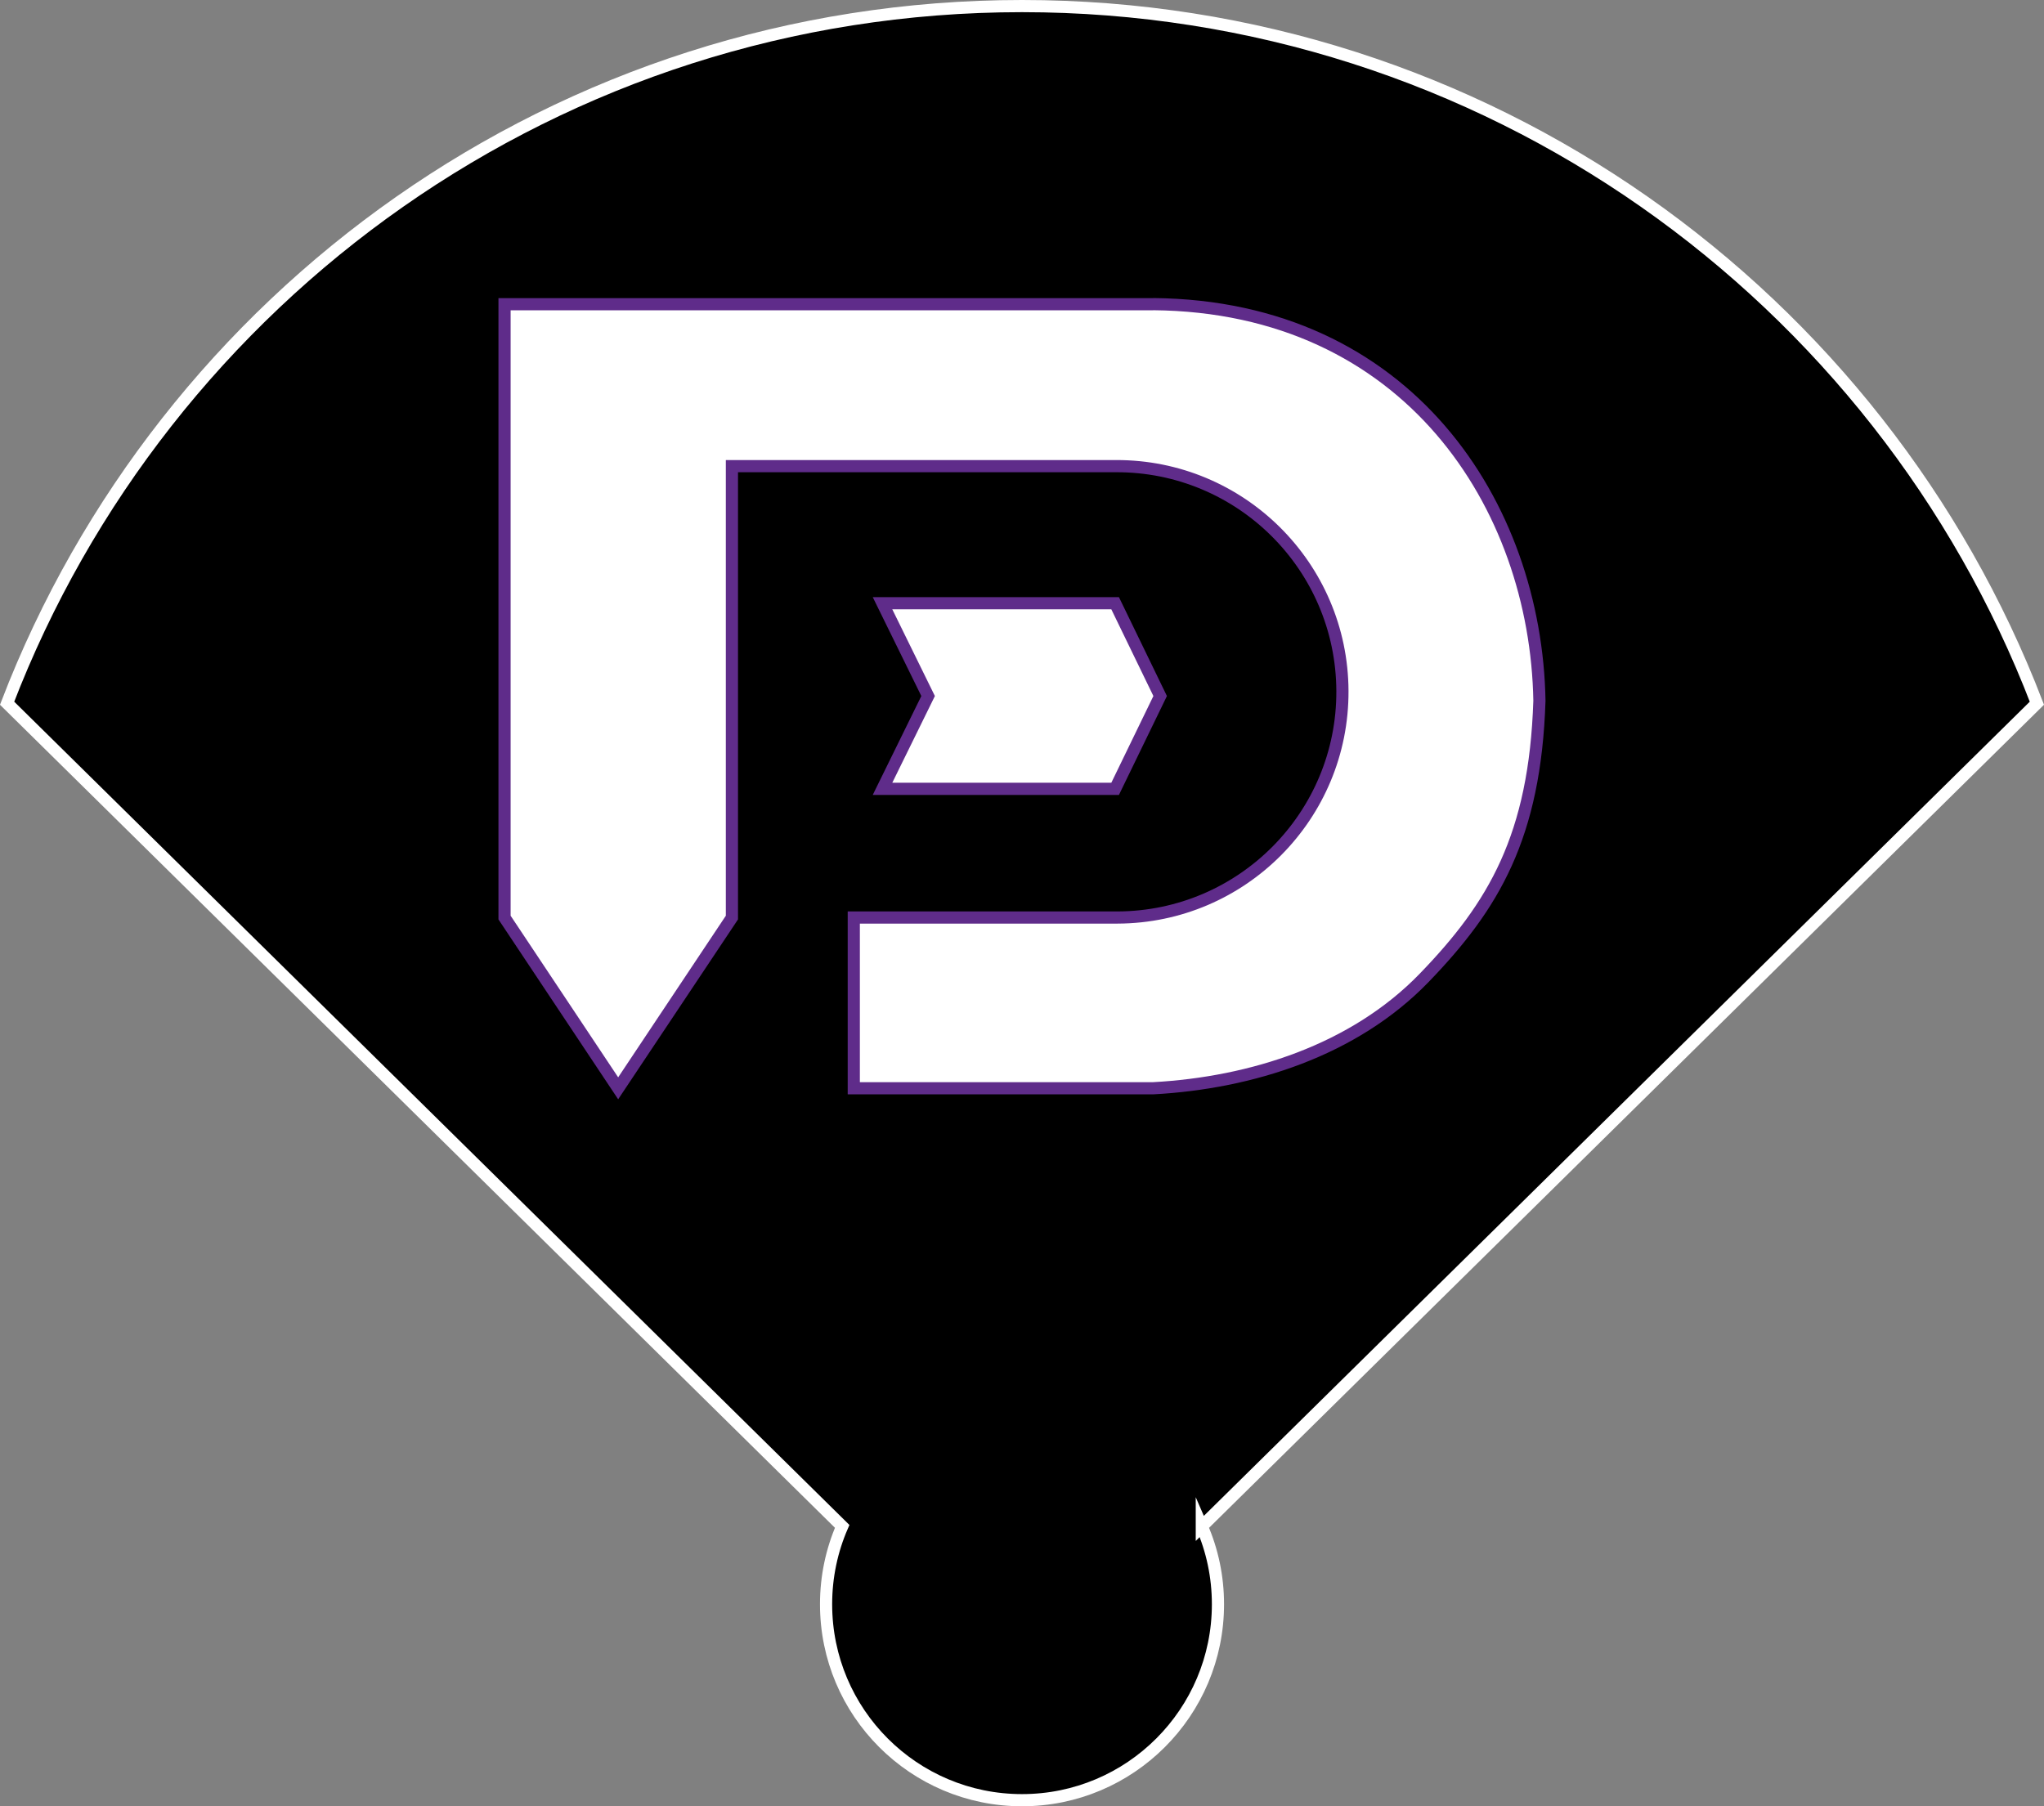 <?xml version="1.0" encoding="UTF-8"?>
<svg data-bbox="1.75 1.5 500.35 442.27" viewBox="0 0 503.85 445.27" xmlns="http://www.w3.org/2000/svg" data-type="ugc">
    <rect x="0" y="0" width="503.85" height="445.27" fill="#808080" stroke="none"/>
    <g>
        <path d="M296.25 376.27c2.57 5.89 3.98 12.38 3.98 19.2 0 26.68-21.63 48.3-48.3 48.3s-48.3-21.62-48.3-48.3c0-6.82 1.41-13.31 3.97-19.2L1.75 173.35C40.38 72.84 137.82 1.5 251.93 1.5S463.48 72.84 502.1 173.35L296.25 376.28Z" stroke-miterlimit="10" stroke-width="3" stroke="#ffffff"/>
        <g>
            <path d="M284.24 74.99H124.37v151.2l28.01 42.09 28.04-42.09V114.91h94.64c30.73-.12 55.73 24.7 55.85 55.42.12 30.73-24.7 55.73-55.42 55.85h-65.03v42.09h73.77c24.25-1.31 49.54-9.37 66.77-27.16s27.38-34.93 28.47-68.37c-.84-48.14-32.4-97.21-95.24-97.77" fill="#ffffff" stroke="#5f2c8a" stroke-miterlimit="10" stroke-width="3"/>
            <path d="m285.98 171.58-11.1 22.88h-57.34l11.24-22.88-11.24-22.88h57.34z" fill="#ffffff" stroke="#5f2c8a" stroke-miterlimit="10" stroke-width="3"/>
        </g>
    </g>
</svg>

